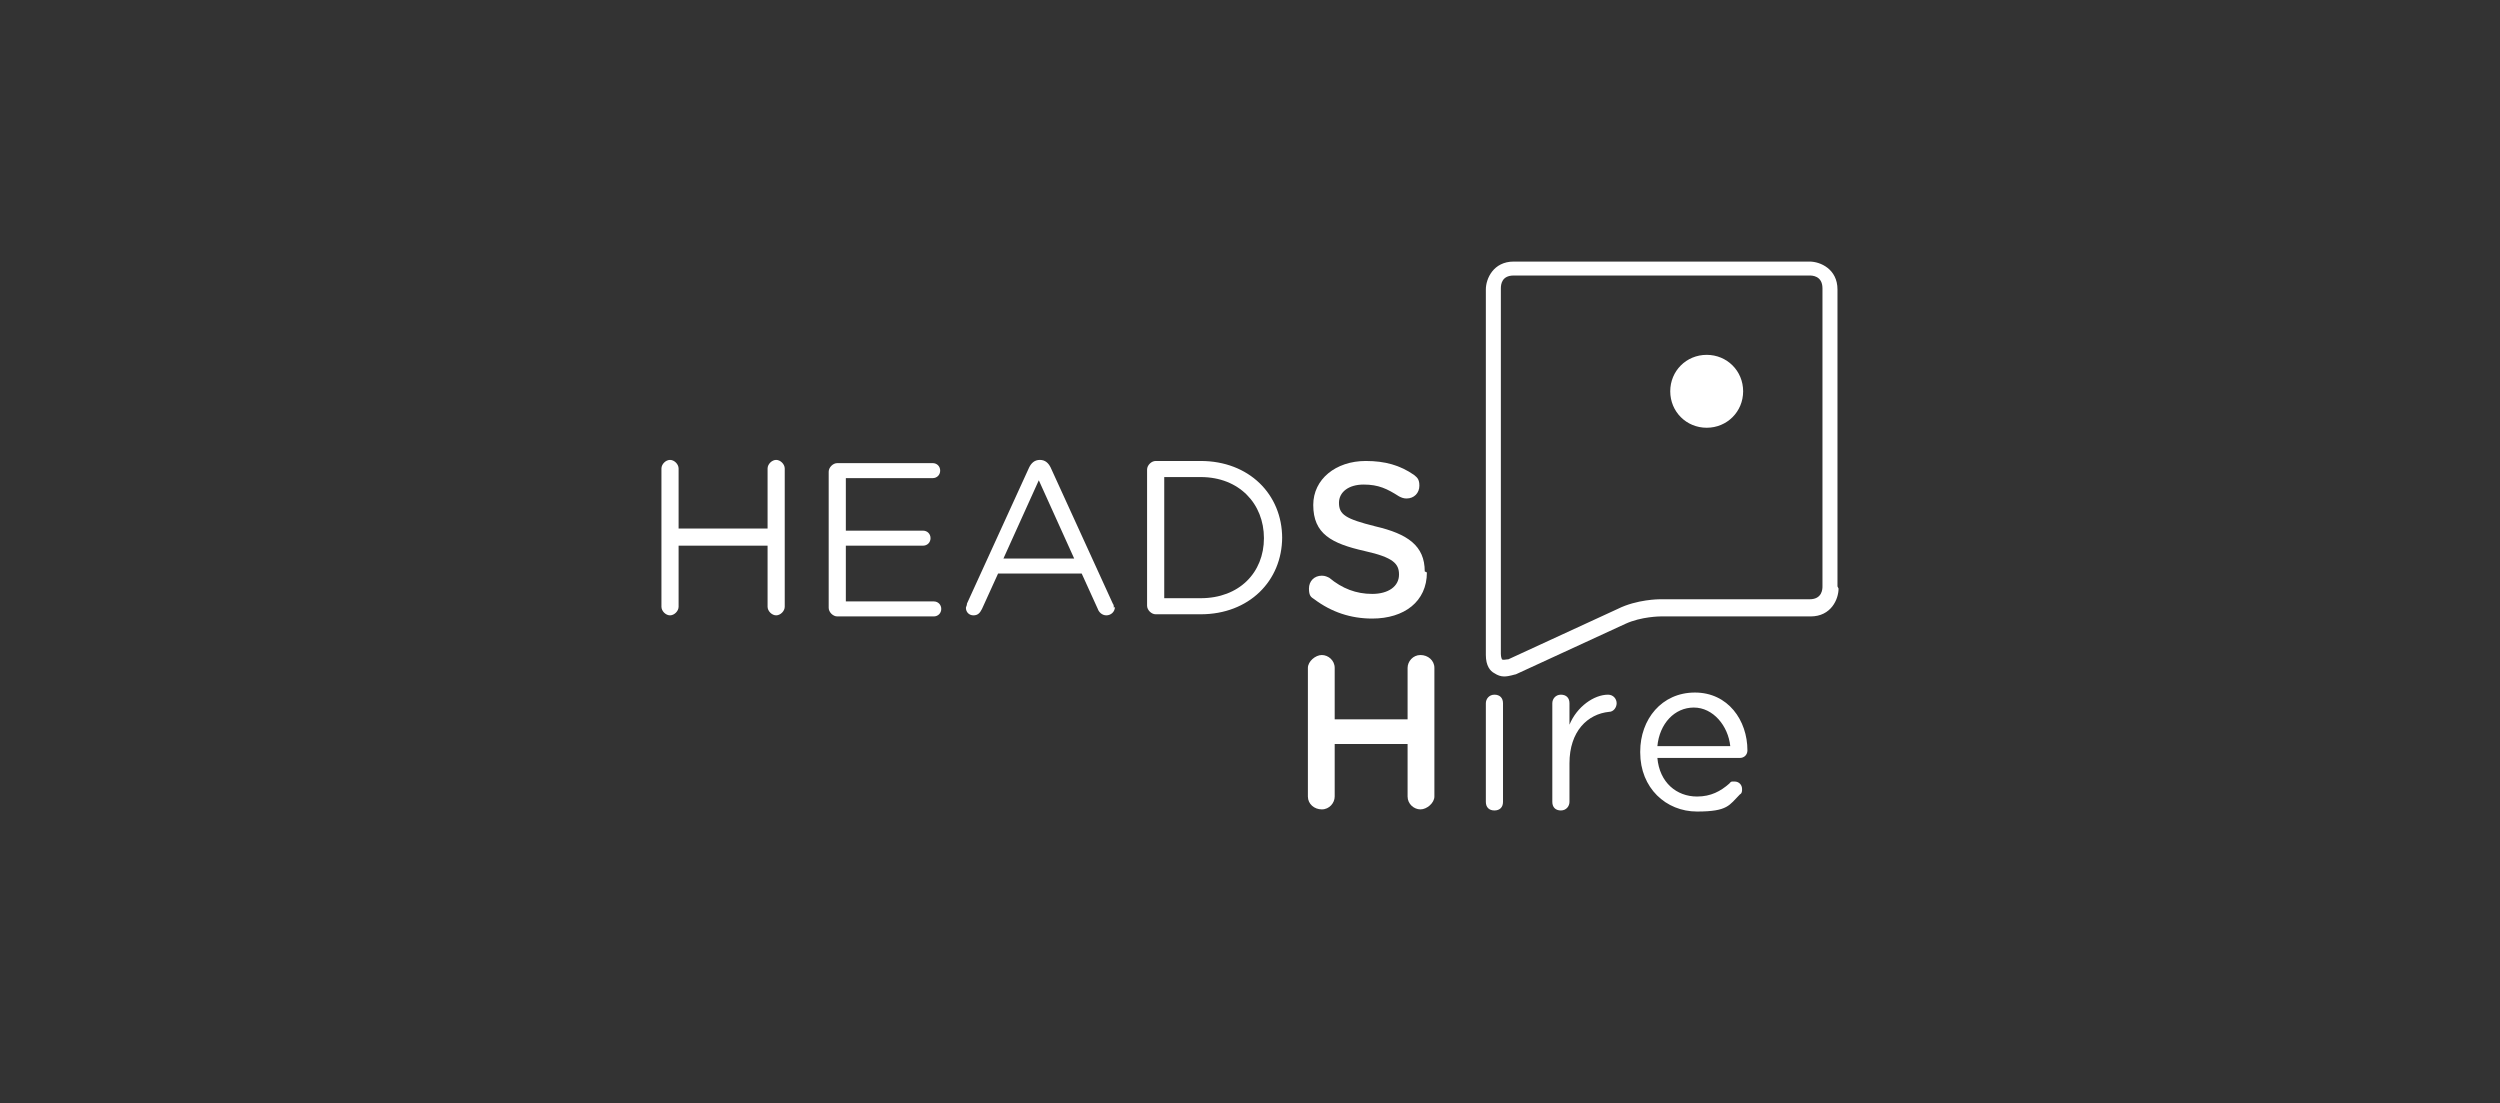 <?xml version="1.0" encoding="UTF-8"?>
<svg xmlns="http://www.w3.org/2000/svg" id="Ebene_1" version="1.1" viewBox="0 0 233.2 102.9">
  <rect x="0" y="0" width="233.2" height="102.9" fill="#333333" stroke="none"/>
  <defs>
    <style>
      .st0 {
        fill: #fff;
      }
    </style>
  </defs>
  <path class="st0" d="M162.6,36.5c0-1.9-1.5-3.4-3.4-3.4s-3.4,1.5-3.4,3.4,1.5,3.4,3.4,3.4,3.4-1.5,3.4-3.4M133.8,74.3v-12c0-.7-.6-1.2-1.3-1.2s-1.2.6-1.2,1.2v4.8h-6.8v-4.8c0-.7-.6-1.2-1.2-1.2s-1.3.6-1.3,1.2v12c0,.7.6,1.2,1.3,1.2s1.2-.6,1.2-1.2v-4.9h6.8v4.9c0,.7.6,1.2,1.2,1.2s1.3-.6,1.3-1.2M132.9,53.3h0c0-2.4-1.6-3.5-4.6-4.2-2.8-.7-3.4-1.1-3.4-2.2h0c0-1,.9-1.7,2.3-1.7s2.2.4,3.3,1.1c.2.1.4.2.7.2.7,0,1.2-.5,1.2-1.2s-.3-.8-.5-1c-1.3-.9-2.7-1.3-4.5-1.3-2.8,0-4.9,1.7-4.9,4.1h0c0,2.7,1.7,3.6,4.8,4.3,2.7.6,3.2,1.2,3.2,2.2h0c0,1.1-1,1.8-2.5,1.8s-2.8-.5-4-1.5c-.2-.1-.4-.2-.7-.2-.7,0-1.2.5-1.2,1.2s.2.8.5,1c1.6,1.2,3.4,1.8,5.4,1.8,3,0,5.1-1.6,5.1-4.3"></path>
  <path class="st0" d="M171.4,54.7v-27.7c0-1.9-1.6-2.6-2.6-2.6h-27.6c-1.9,0-2.6,1.6-2.6,2.6v34.1c0,1,.4,1.5.8,1.7.3.2.6.3.9.3.5,0,1-.2,1.1-.2l10.2-4.7c1.5-.7,3.3-.7,3.3-.7h14c1.9,0,2.6-1.6,2.6-2.6M170,54.7c0,.2,0,1.2-1.2,1.2h-14c0,0-2.1,0-3.9.9l-10.2,4.7c-.2,0-.5.1-.6,0,0,0-.1-.2-.1-.5V26.9c0-.4.1-1.2,1.2-1.2h27.6c.2,0,1.2,0,1.2,1.2v27.7h0ZM138.6,65.6v9.2c0,.5.3.8.8.8s.8-.3.8-.8v-9.2c0-.5-.3-.8-.8-.8s-.8.4-.8.8M119.6,50.2h0c0-4.1-3.1-7.2-7.6-7.2h-4.2c-.4,0-.8.4-.8.8v12.7c0,.4.4.8.8.8h4.2c4.5,0,7.6-3.1,7.6-7.2M117.9,50.2c0,3.2-2.3,5.6-5.9,5.6h-3.4v-11.3h3.4c3.6,0,5.9,2.5,5.9,5.7h0ZM103.9,56.7c0-.1,0-.3-.1-.4l-5.8-12.7c-.2-.4-.5-.7-1-.7h0c-.5,0-.8.3-1,.7l-5.8,12.7c0,.2-.1.3-.1.4,0,.4.3.7.7.7s.6-.2.8-.6l1.5-3.3h7.8l1.5,3.3c.1.3.4.6.8.6s.8-.3.8-.8M100.2,52.1h-6.6l3.3-7.3,3.3,7.3h0ZM78.9,55.9v-5h7.2c.4,0,.7-.3.7-.7s-.3-.7-.7-.7h-7.2v-4.9h8.1c.4,0,.7-.3.7-.7s-.3-.7-.7-.7h-8.9c-.4,0-.8.4-.8.8v12.7c0,.4.4.8.8.8h9c.4,0,.7-.3.7-.7s-.3-.7-.7-.7h-8.2ZM73.2,56.6v-12.9c0-.4-.4-.8-.8-.8s-.8.4-.8.8v5.6h-8.3v-5.6c0-.4-.4-.8-.8-.8s-.8.4-.8.8v12.9c0,.4.4.8.8.8s.8-.4.8-.8v-5.7h8.3v5.7c0,.4.4.8.8.8s.8-.4.8-.8M144.8,65.6v9.2c0,.5.3.8.8.8s.8-.4.8-.8v-3.6c0-3,1.7-4.6,3.7-4.8.4,0,.7-.4.7-.8s-.3-.8-.8-.8c-1.3,0-2.9,1.1-3.6,2.8v-2c0-.5-.3-.8-.8-.8s-.8.4-.8.8M153,70.2h0c0,3.3,2.4,5.5,5.3,5.5s3-.6,4-1.6c.2-.1.2-.3.2-.5,0-.4-.3-.7-.7-.7s-.3,0-.5.2c-.8.7-1.7,1.2-3,1.2-1.9,0-3.5-1.3-3.7-3.6h7.7c.4,0,.7-.3.7-.7,0-2.8-1.8-5.4-4.9-5.4s-5.1,2.5-5.1,5.5M154.6,69.6c.2-2.1,1.6-3.6,3.4-3.6s3.2,1.7,3.4,3.6h-6.8Z"></path>
</svg>
